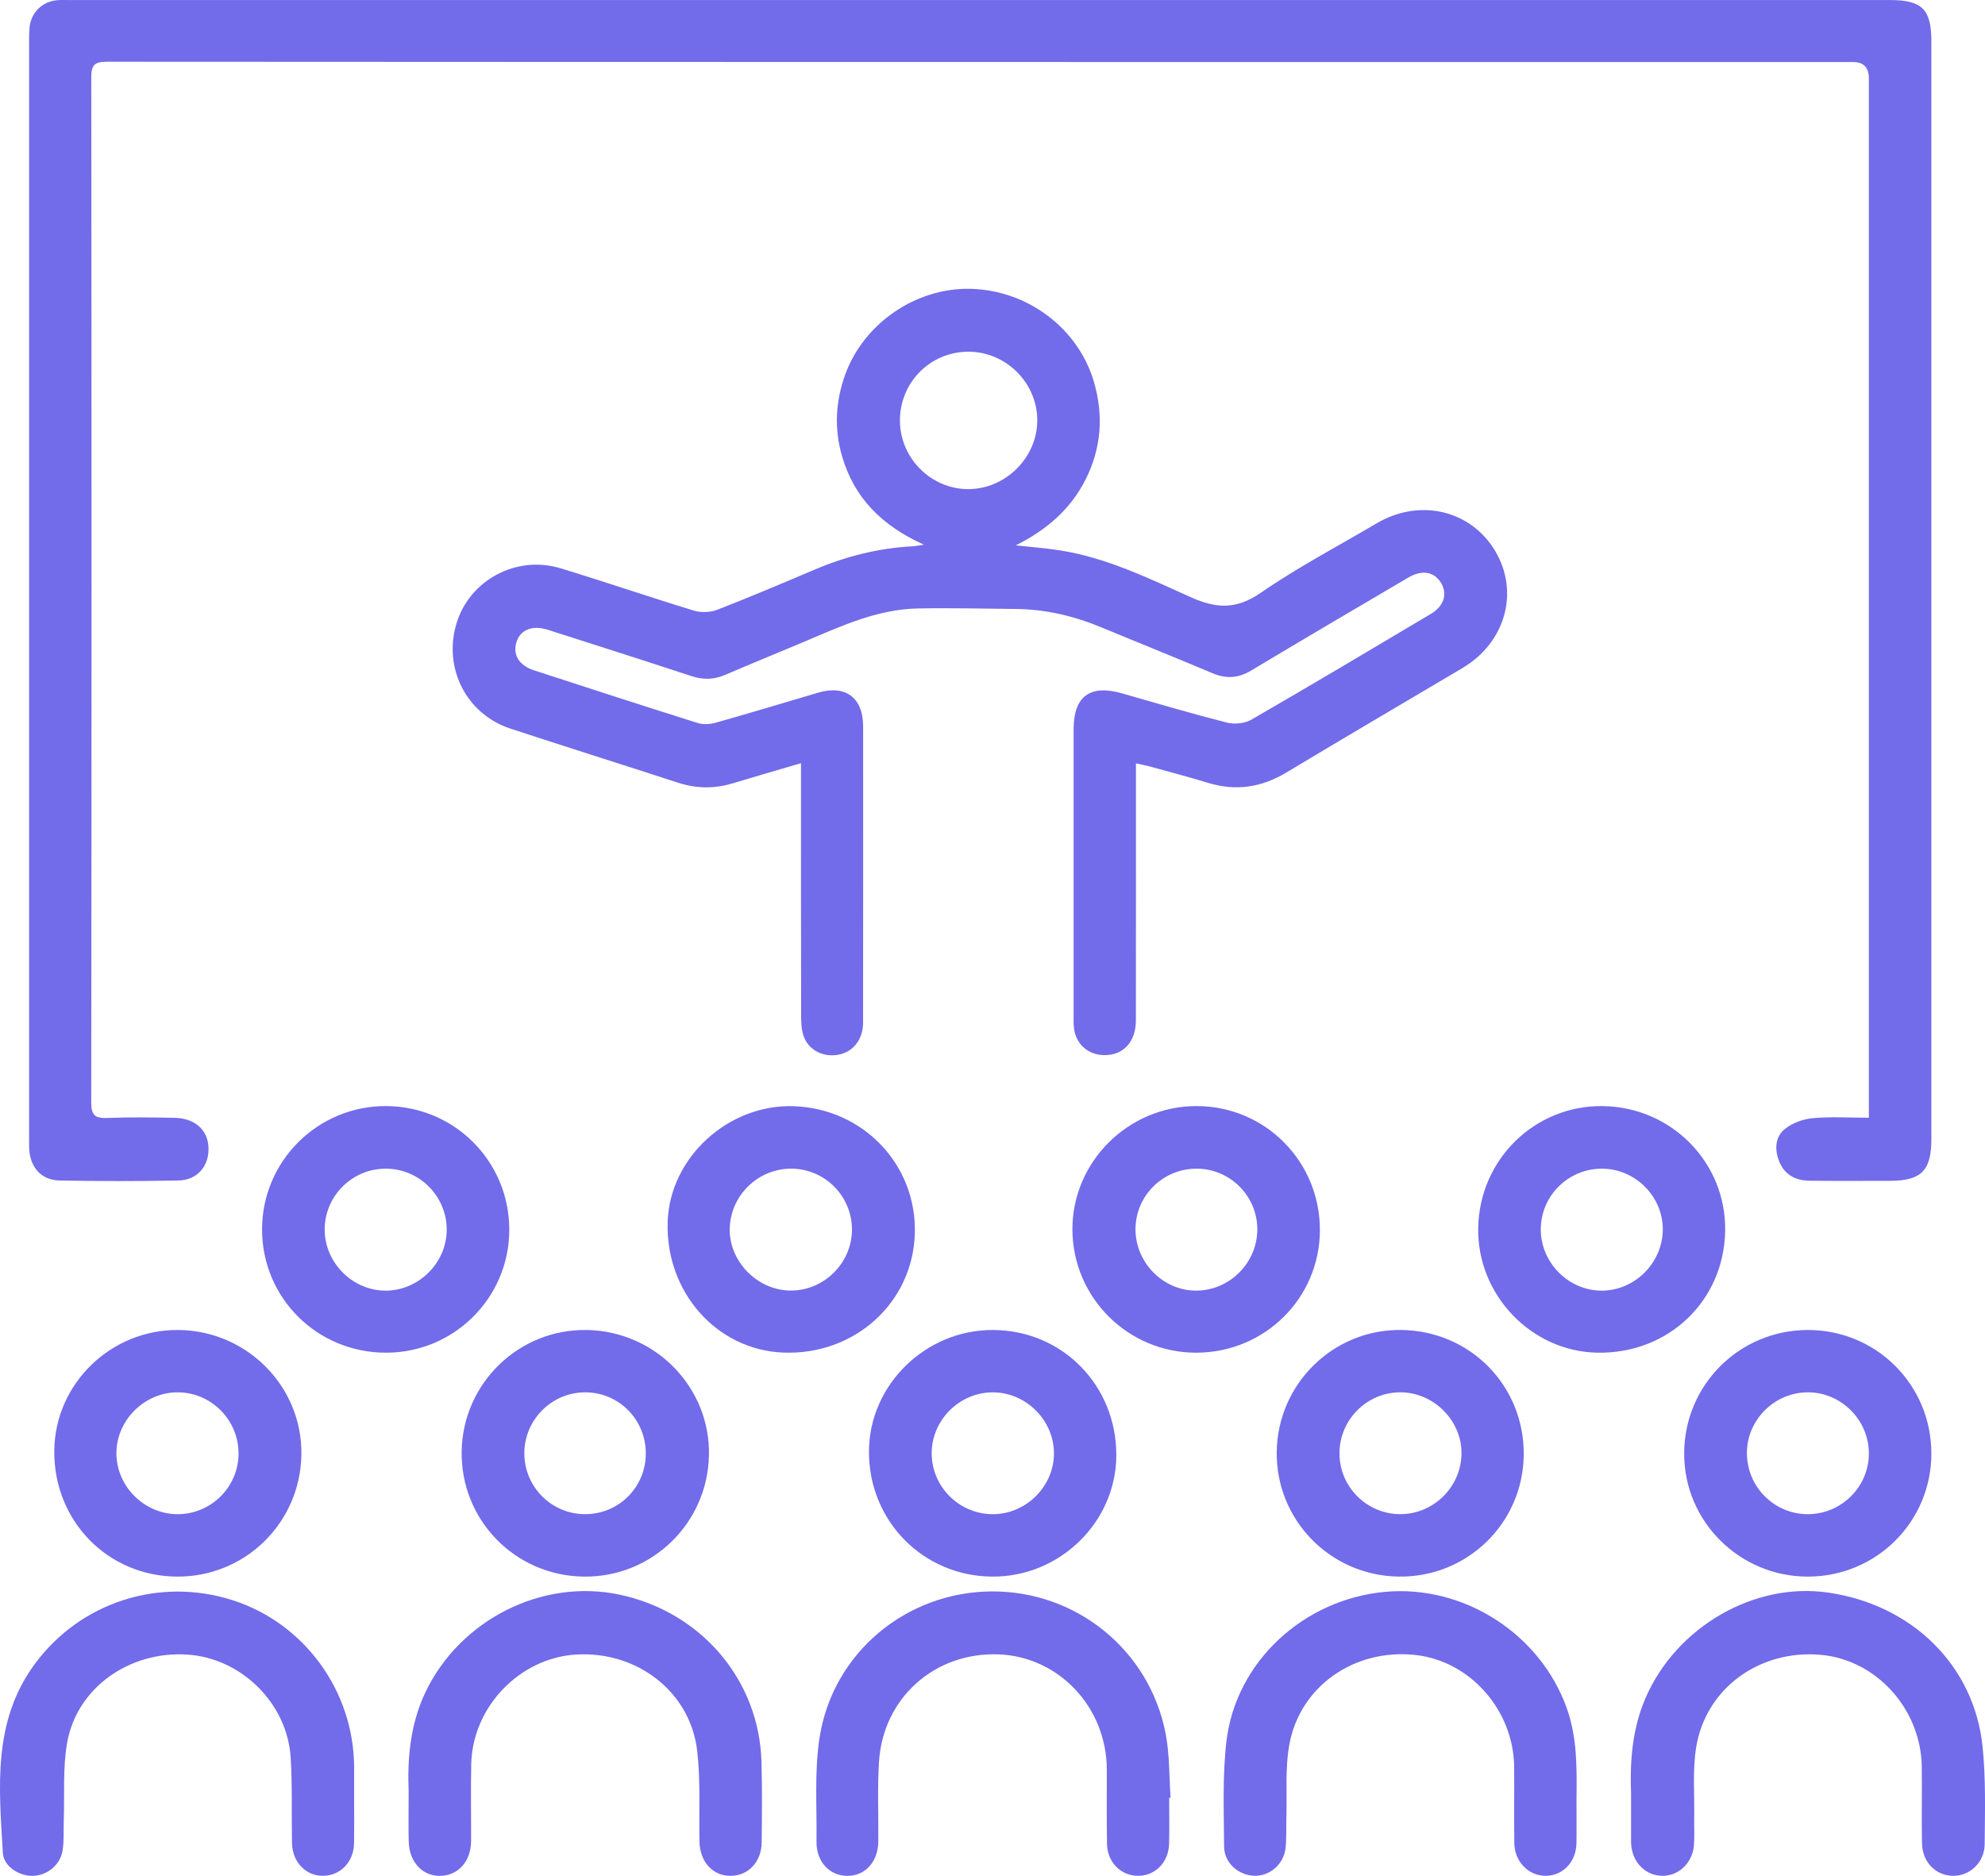 <?xml version="1.0" encoding="UTF-8"?>
<svg id="Layer_2" data-name="Layer 2" xmlns="http://www.w3.org/2000/svg" viewBox="0 0 799.72 755.84">
  <defs>
    <style>
      .cls-1 {
        fill: #726bea;
      }
    </style>
  </defs>
  <g id="Layer_1-2" data-name="Layer 1">
    <g id="mDjKmY">
      <g>
        <path class="cls-1" d="M752.94,450.36v-6.82c0-137.31,0-274.63,0-411.94q0-6.6-6.38-6.61c-234.47,0-468.94,.02-703.41-.12-5.1,0-6.39,1.35-6.38,6.39,.14,137.65,.14,275.3-.02,412.94,0,5.3,1.64,6.45,6.52,6.26,8.98-.36,18-.22,26.99-.06,8.13,.15,13.29,4.69,13.72,11.63,.47,7.56-4.32,13.46-12.07,13.62-15.99,.32-32,.3-47.99,0-7.27-.14-11.78-5.32-12.15-12.68-.08-1.5-.04-3-.04-4.5,0-146.81,0-293.63,0-440.44,0-2.33-.04-4.68,.18-6.99C12.47,5.08,17.04,.6,23,.09c1.66-.14,3.33-.07,5-.07,244.47,0,488.94,0,733.4,0,12.95,0,16.71,3.72,16.71,16.57,0,147.48,0,294.96,0,442.44,0,12.66-4.09,16.76-16.73,16.76-10.83,0-21.67,.1-32.5-.05-5.6-.08-10.02-2.47-12.15-7.96-1.85-4.75-1.52-9.74,2.38-12.89,2.99-2.41,7.3-3.98,11.16-4.34,7.24-.67,14.58-.19,22.66-.19Z"/>
        <path class="cls-1" d="M322.7,307.51c-9.98,2.94-18.75,5.46-27.49,8.11-7.41,2.25-14.69,2.15-22.08-.26-22.48-7.33-45.04-14.39-67.5-21.79-17.85-5.89-27.2-24.53-21.66-42.55,5.32-17.32,24.09-27.43,41.85-22.04,18,5.46,35.8,11.59,53.79,17.07,2.87,.87,6.63,.71,9.43-.38,13.19-5.12,26.22-10.67,39.25-16.19,12.7-5.38,25.86-8.68,39.65-9.38,.9-.05,1.79-.26,4.3-.63-17.01-7.66-28.13-18.92-32.98-35.61-3.22-11.06-2.67-22.02,1.24-32.88,7.47-20.74,28.65-35.22,50.74-34.6,22.94,.65,43.28,16.02,49.53,37.65,3.86,13.34,2.93,26.43-3.27,38.91-6.08,12.25-15.94,20.64-28.26,26.8,5.83,.64,11.68,1.08,17.47,1.97,18.86,2.9,35.91,11.22,53.01,18.91,10.37,4.66,18.39,5.01,28.21-1.76,14.91-10.29,31.06-18.77,46.7-28,17.37-10.25,38.08-5.33,47.87,11.35,9.68,16.5,3.96,36.73-13.31,46.97-23.64,14.02-47.37,27.91-70.92,42.08-10.05,6.04-20.38,7.6-31.6,4.16-7.8-2.39-15.7-4.44-23.56-6.62-1.56-.43-3.15-.71-5.46-1.22,0,2.58,0,4.53,0,6.49,0,32.33,.02,64.66-.02,97-.01,8.75-4.99,14.13-12.75,14.07-6.49-.06-11.43-4.44-12.19-10.9-.19-1.65-.14-3.33-.14-4.99,0-38.5-.01-77,0-115.5,0-13.18,6.66-18.06,19.4-14.4,14.08,4.04,28.14,8.19,42.33,11.8,3.03,.77,7.18,.38,9.85-1.16,24.24-13.99,48.28-28.33,72.34-42.63,5.18-3.08,6.72-7.81,4.28-12.17-2.68-4.8-7.68-5.83-13.38-2.47-21.11,12.41-42.22,24.81-63.22,37.41-5.19,3.11-10.06,3.5-15.62,1.14-14.87-6.3-29.88-12.29-44.8-18.49-11.04-4.59-22.47-7.3-34.46-7.41-13.16-.13-26.33-.46-39.48-.21-16.57,.32-31.3,7.3-46.19,13.58-10.43,4.4-20.93,8.66-31.33,13.14-4.52,1.95-8.87,2.12-13.58,.57-19.29-6.34-38.64-12.51-57.99-18.7-6.25-2-11.15,.02-12.65,5.06-1.5,5.01,1.05,9.31,7.06,11.27,22,7.18,44.01,14.32,66.09,21.27,2.19,.69,4.97,.47,7.24-.17,13.78-3.9,27.49-8.03,41.22-12.1,10.94-3.24,18.08,2.06,18.08,13.52,.01,39.83,.02,79.66-.02,119.49,0,6.61-3.89,11.64-9.65,12.82-5.95,1.22-11.84-1.4-14.08-6.87-1.03-2.51-1.22-5.5-1.22-8.27-.08-31.67-.05-63.33-.06-95,0-2.11,0-4.22,0-7.28Zm39.86-138.1c0,15.17,12.56,27.75,27.66,27.67,15.04-.08,27.74-12.84,27.68-27.81-.06-15.1-12.7-27.61-27.83-27.56-15.28,.05-27.51,12.36-27.51,27.71Z"/>
        <path class="cls-1" d="M657.13,722.66c-.45-11.75,.17-25.44,5.84-38.52,12.4-28.57,43.67-46.74,73.48-42.45,33.82,4.87,58.86,29.29,62.28,61.95,1.36,13.03,.96,26.27,.86,39.41-.06,7.43-6.02,12.88-12.79,12.77-6.93-.11-12.29-5.47-12.46-13.04-.23-10.32,.05-20.65-.1-30.98-.35-23.25-18.37-43.08-40.77-45.03-24.65-2.14-46.3,13.52-50.13,37.36-1.49,9.27-.61,18.93-.78,28.42-.07,3.66,.18,7.35-.11,10.99-.57,7.11-6.2,12.39-12.77,12.28-6.74-.11-11.95-5.32-12.5-12.53-.03-.33-.05-.67-.05-1,0-5.83,0-11.66,0-19.63Z"/>
        <path class="cls-1" d="M142.67,725.13c0,5.83,.07,11.66-.02,17.49-.11,7.46-5.3,12.99-12.24,13.2-7.02,.21-12.62-5.43-12.77-13.15-.23-11.48,.18-23-.53-34.45-1.34-21.87-19.85-40.08-41.52-41.53-23.46-1.58-44.69,13.4-48.56,35.6-1.78,10.21-.98,20.88-1.34,31.34-.14,3.99,.15,8.04-.47,11.95-.95,5.91-6.16,10.07-11.92,10.25-5.42,.16-11.82-3.69-12.14-9.2-1.56-26.39-4.28-53.08,13.02-76.38,18.34-24.7,50.1-34.97,79.67-25.43,28.91,9.32,48.75,36.68,48.82,67.34,0,4.33,0,8.66,0,12.99Z"/>
        <path class="cls-1" d="M471.04,724.4c0,6.16,.12,12.33-.03,18.49-.18,7.47-5.57,12.93-12.48,12.93-6.92,0-12.41-5.44-12.54-12.89-.18-9.99-.05-19.98-.08-29.98-.08-25.05-19.33-45.48-43.66-46.36-25.68-.93-46.5,17.56-48.12,43.3-.67,10.62-.19,21.31-.27,31.97-.06,8.21-5.2,13.97-12.42,13.98-7.29,0-12.61-5.72-12.49-13.89,.2-13.96-.89-28.16,1.24-41.84,5.34-34.2,34.95-58.64,69.25-58.88,34.15-.24,63.67,23.6,70.18,57.33,1.62,8.42,1.38,17.2,1.99,25.81l-.57,.04Z"/>
        <path class="cls-1" d="M164.64,721.82c-.49-12.22,.34-26.36,6.67-39.77,13.83-29.29,46.99-46.15,78.26-39.53,32.9,6.96,56.28,34.36,57.21,67.32,.31,10.82,.2,21.65,.09,32.47-.08,7.89-5.37,13.46-12.46,13.52-7.26,.06-12.45-5.65-12.61-13.85-.23-12.14,.46-24.39-.9-36.4-2.69-23.79-24.13-40.39-48.79-38.92-22.75,1.36-41.75,21.09-42.26,44.15-.23,10.32-.01,20.65-.06,30.98-.04,8.2-5.17,13.93-12.46,14.05-7.15,.11-12.45-5.55-12.66-13.82-.15-5.99-.03-11.99-.03-20.19Z"/>
        <path class="cls-1" d="M635.14,724.73c0,5.99,.08,11.99-.02,17.98-.13,7.47-5.38,13-12.25,13.1-7.01,.1-12.7-5.65-12.79-13.26-.12-10.16,.03-20.32-.05-30.47-.19-23.03-17.76-42.9-39.95-45.26-24.33-2.59-46.28,12.5-50.61,36.02-1.78,9.7-.91,19.89-1.22,29.86-.12,3.99,.11,8.02-.33,11.97-.74,6.56-6.42,11.35-12.63,11.13-6.35-.22-12.08-5.18-12.12-11.73-.09-14.13-.7-28.4,.93-42.38,3.75-32.11,31.08-57.27,63.88-60.28,31.76-2.92,62.55,16.94,73.22,46.81,4.27,11.94,4.07,24.18,3.95,36.5Z"/>
        <path class="cls-1" d="M481.92,545.04c-27.4,.02-49.69-22.11-49.86-49.48-.17-27.34,22.47-49.92,50.02-49.89,27.64,.03,49.76,22.31,49.68,50.05-.07,27.35-22.26,49.3-49.84,49.32Zm.19-74.15c-13.52-.04-24.54,10.81-24.64,24.26-.1,13.61,11.21,25.03,24.66,24.88,13.37-.14,24.4-11.27,24.42-24.65,.02-13.46-10.96-24.46-24.43-24.5Z"/>
        <path class="cls-1" d="M71.92,535.89c27.7,.29,49.95,22.89,49.5,50.29-.46,27.5-22.74,49.28-50.19,49.08-27.95-.21-49.64-22.52-49.36-50.77,.27-26.97,22.84-48.88,50.05-48.6Zm24.18,49.91c.1-13.46-10.74-24.58-24.19-24.79-13.49-.21-25.05,11.15-25.01,24.6,.03,13.3,11.21,24.44,24.58,24.5,13.47,.05,24.52-10.85,24.63-24.3Z"/>
        <path class="cls-1" d="M236.45,535.89c27.74,.51,49.81,23.23,49.17,50.62-.64,27.47-23.12,49.15-50.54,48.75-27.72-.4-49.59-22.96-49.08-50.61,.5-27.39,23.14-49.26,50.45-48.75Zm23.74,49.82c.03-13.6-10.68-24.55-24.17-24.7-13.62-.15-24.85,11.04-24.78,24.69,.07,13.51,11.02,24.41,24.51,24.4,13.56-.01,24.4-10.84,24.43-24.39Z"/>
        <path class="cls-1" d="M400.19,535.89c27.93,.18,49.72,22.46,49.55,50.67-.16,26.81-22.83,48.89-50.02,48.7-27.92-.19-49.85-22.58-49.63-50.66,.21-26.76,22.97-48.89,50.09-48.71Zm-.17,74.22c13.36-.02,24.57-11.17,24.6-24.46,.03-13.29-11.14-24.54-24.47-24.63-13.58-.1-24.9,11.21-24.79,24.75,.11,13.42,11.19,24.36,24.65,24.34Z"/>
        <path class="cls-1" d="M564.51,535.88c27.84,.33,49.63,22.54,49.37,50.29-.26,27.62-22.86,49.56-50.56,49.08-27.48-.48-49.32-22.91-48.95-50.27,.37-27.44,22.83-49.43,50.14-49.1Zm-24.86,49.7c0,13.48,10.94,24.47,24.4,24.52,13.42,.05,24.56-10.87,24.76-24.28,.21-13.4-11.25-24.88-24.77-24.82-13.41,.06-24.39,11.12-24.39,24.57Z"/>
        <path class="cls-1" d="M728.18,535.89c27.67-.12,49.93,22.07,49.93,49.78,0,27.43-22.07,49.49-49.59,49.59-27.65,.1-50.14-22.28-50-49.76,.14-27.47,22.19-49.49,49.67-49.61Zm24.75,49.89c.09-13.4-10.87-24.6-24.25-24.77-13.43-.17-24.71,10.76-24.88,24.12-.18,13.73,10.81,24.95,24.48,24.98,13.47,.03,24.56-10.91,24.66-24.32Z"/>
        <path class="cls-1" d="M319.75,445.72c28.12,.95,49.72,23.73,48.81,51.48-.91,27.78-24.29,48.89-52.92,47.8-26.97-1.03-47.69-24.53-46.64-52.92,.95-25.76,24.47-47.24,50.76-46.36Zm-.89,25.17c-13.44-.09-24.6,10.78-24.87,24.2-.26,13.31,11.35,25,24.75,24.92,13.4-.08,24.48-11.19,24.5-24.56,.01-13.49-10.89-24.48-24.37-24.57Z"/>
        <path class="cls-1" d="M695.03,496.02c-.51,28.26-22.97,49.59-51.62,49.01-26.59-.54-48.35-23.39-47.87-50.27,.49-27.59,22.78-49.41,50.13-49.08,27.79,.34,49.85,22.83,49.36,50.33Zm-49.55-25.13c-13.51-.07-24.58,10.77-24.73,24.2-.15,13.57,11.12,24.99,24.62,24.95,13.28-.04,24.47-11.25,24.54-24.59,.07-13.33-11.03-24.49-24.43-24.56Z"/>
        <path class="cls-1" d="M205.18,495.4c.05,27.38-22.11,49.58-49.56,49.64-27.8,.06-50.04-22.02-50.04-49.67,0-27.55,22.5-49.88,50.08-49.7,27.48,.18,49.47,22.26,49.52,49.73Zm-25.21,0c-.03-13.47-10.99-24.45-24.45-24.51-13.68-.06-24.84,11.11-24.71,24.75,.12,13.33,11.41,24.49,24.7,24.4,13.31-.09,24.5-11.35,24.47-24.63Z"/>
      </g>
    </g>
  </g>
</svg>